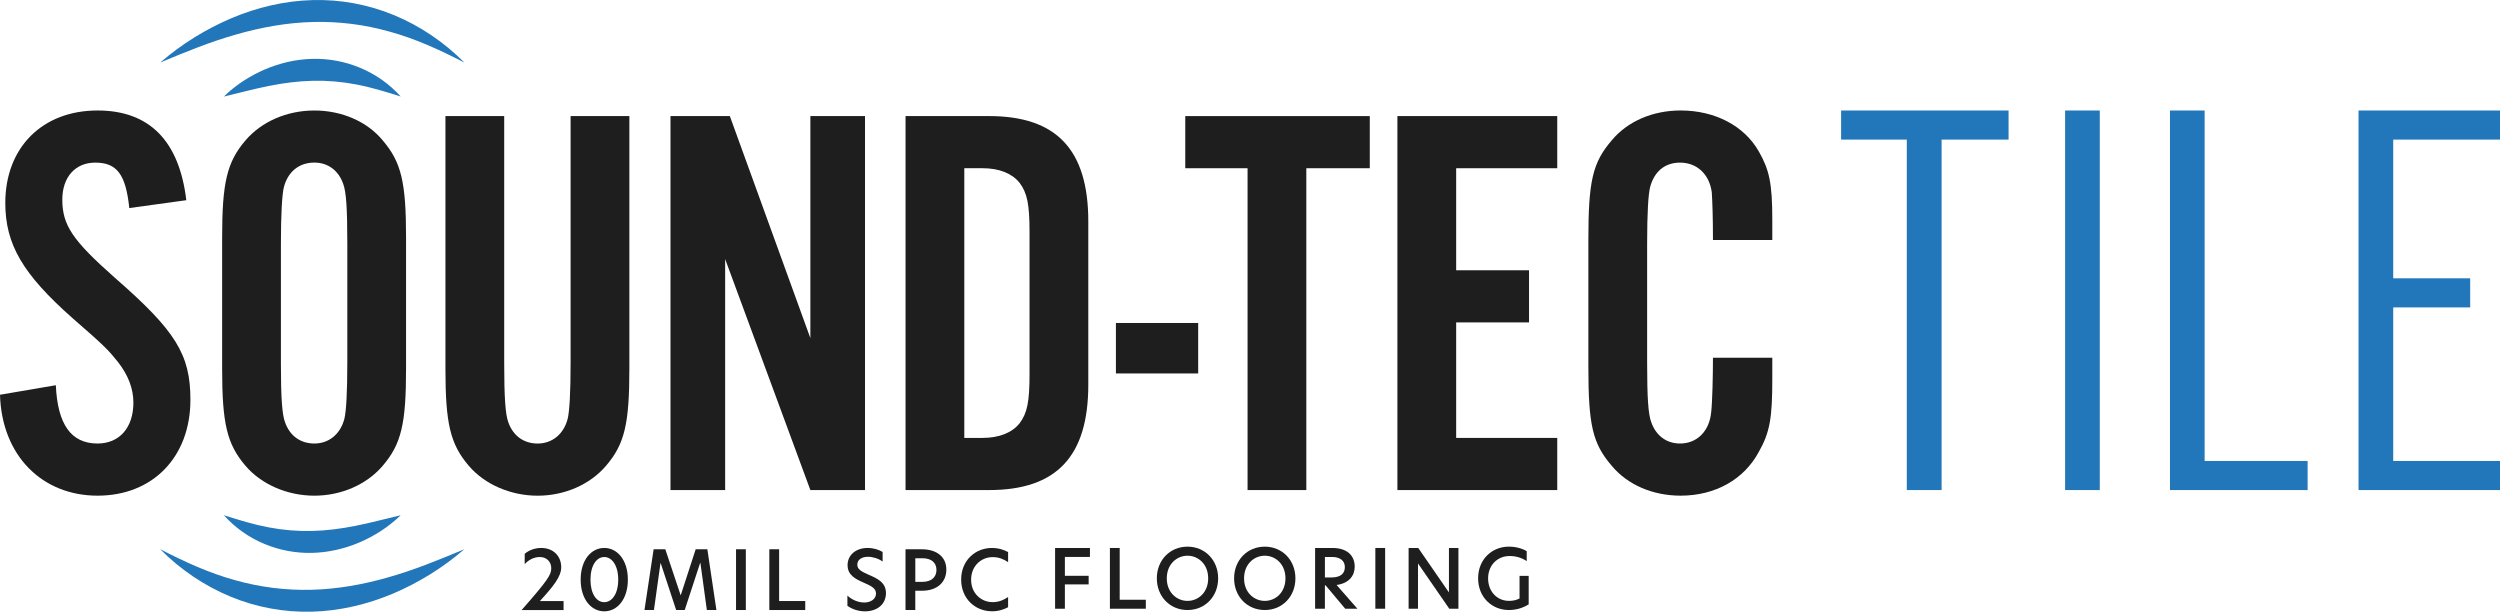 <?xml version="1.0" encoding="UTF-8"?>
<svg id="Layer_1" data-name="Layer 1" xmlns="http://www.w3.org/2000/svg" viewBox="0 0 1430.33 350">
  <defs>
    <style>
      .cls-1 {
        fill: #1e1e1e;
      }

      .cls-2 {
        fill: #2277ba;
      }
    </style>
  </defs>
  <path class="cls-1" d="m73.97,119.02c-2.01-19.25-7.06-25.98-19.49-25.98-11.44,0-18.83,8.34-18.83,21.17,0,14.76,6.04,23.42,29.92,44.59,34.96,30.47,43.37,43.95,43.37,69.93,0,32.72-21.52,54.86-53.12,54.86S1.01,260.81,0,225.85l31.94-5.46c1.01,22.46,8.74,33.36,23.87,33.36,12.44,0,20.51-8.98,20.51-23.42,0-8.02-3.02-15.72-8.74-23.1-5.38-6.74-7.4-8.98-26.23-25.34C13.12,156.88,3.03,139.88,3.03,116.14c0-31.76,21.18-52.93,52.79-52.93,29.59,0,46.73,17.32,50.77,51.33l-32.61,4.49Z"/>
  <path class="cls-1" d="m232.32,210.77c0,31.76-2.69,43.3-13.45,55.82-9.07,10.58-23.53,17-39,17s-30.25-6.42-39.33-17c-10.76-12.51-13.45-24.38-13.45-55.82v-74.74c0-31.44,2.69-43.31,13.45-55.81,9.08-10.59,23.53-17,39.33-17s30.27,6.41,39,17c10.76,12.51,13.45,24.06,13.45,55.81v74.74Zm-71.61-3.53c0,20.21.67,29.83,2.36,34.32,2.69,7.7,8.73,12.19,16.81,12.19s14.79-5.13,17.15-14.12c1.01-4.17,1.68-14.43,1.68-32.4v-67.69c0-20.85-.67-29.83-2.35-34.33-2.69-7.7-8.74-12.19-16.48-12.19-8.73,0-15.13,5.13-17.48,14.11-1.01,4.18-1.68,15.08-1.68,32.4v67.69Z"/>
  <path class="cls-1" d="m360.08,66.42v144.36c0,31.76-2.69,43.3-13.45,55.82-9.08,10.58-23.54,17-39,17s-30.26-6.42-39.33-17c-10.76-12.51-13.45-24.38-13.45-55.82V66.42h33.62v140.83c0,20.21.67,29.83,2.35,34.32,2.69,7.7,8.74,12.19,16.81,12.19s14.8-5.13,17.15-14.12c1.01-4.17,1.68-14.43,1.68-32.4V66.42h33.62Z"/>
  <polygon class="cls-1" points="463.64 280.38 414.88 148.22 414.88 280.38 383.61 280.38 383.61 66.42 417.57 66.42 463.64 193.45 463.64 66.42 494.9 66.42 494.9 280.38 463.64 280.38"/>
  <path class="cls-1" d="m518.09,66.41h47.75c38.66,0,56.81,19.25,56.81,60.31v93.35c0,41.06-18.15,60.31-56.81,60.31h-47.75V66.41Zm44.05,184.13c9.41,0,16.81-2.89,21.18-8.34,4.37-5.77,5.71-12.19,5.71-28.23v-81.16c0-16.04-1.35-22.46-5.71-28.23-4.38-5.46-11.77-8.34-21.18-8.34h-10.43v154.3h10.43Z"/>
  <rect class="cls-1" x="638.45" y="184.79" width="47.07" height="28.87"/>
  <polygon class="cls-1" points="747.39 280.38 713.77 280.38 713.77 96.25 678.13 96.25 678.13 66.42 783.7 66.42 783.7 96.25 747.39 96.25 747.39 280.38"/>
  <polygon class="cls-1" points="890.95 96.25 833.12 96.25 833.12 154.63 874.81 154.63 874.81 184.46 833.12 184.46 833.12 250.55 890.95 250.55 890.95 280.38 799.5 280.38 799.5 66.41 890.95 66.41 890.95 96.25"/>
  <path class="cls-1" d="m980.04,137.31c0-12.51-.33-22.13-.67-27.27-1.35-10.27-8.41-17-18.16-17-8.74,0-14.79,5.13-17.15,14.11-1.01,4.18-1.68,14.44-1.68,32.4v68.01c0,20.53.67,29.51,2.36,34,2.69,7.7,8.73,12.19,16.47,12.19,9.75,0,16.81-7.06,17.82-17.96.68-5.78,1.01-21.49,1.01-31.12h33.95v12.19c0,22.14-1.34,30.48-7.73,41.71-8.41,15.71-24.88,25.02-44.71,25.02-15.8,0-30.25-6.1-39.34-17-11.09-12.83-13.45-23.42-13.45-56.78v-72.5c0-33.68,2.36-44.27,13.45-57.1,9.08-10.91,23.54-17,39.34-17,19.5,0,36.31,8.66,44.71,23.41,6.05,10.59,7.73,18.29,7.73,39.14v11.55h-33.95Z"/>
  <polygon class="cls-2" points="1053.36 63.22 1053.36 79.87 1090.94 79.87 1090.94 280.38 1110.85 280.38 1110.85 79.87 1149.17 79.87 1149.17 63.22 1053.36 63.22"/>
  <rect class="cls-2" x="1181.51" y="63.22" width="19.84" height="217.16"/>
  <polygon class="cls-2" points="1261.34 263.73 1261.34 63.22 1241.51 63.22 1241.51 280.38 1320.26 280.38 1320.26 263.73 1261.34 263.73"/>
  <polygon class="cls-2" points="1430.33 79.87 1430.33 63.22 1349.4 63.22 1349.4 280.38 1430.33 280.38 1430.33 263.73 1369.24 263.73 1369.24 175.88 1413.27 175.88 1413.27 159.23 1369.24 159.23 1369.24 79.87 1430.33 79.87"/>
  <path class="cls-2" d="m128.08,55.23c6.94-6.74,14.96-11.84,23.52-15.54,8.58-3.66,17.78-5.79,27.09-6.01,18.59-.5,37.54,6.96,50.57,21.54-8.77-2.78-17.08-5.34-25.43-6.9-8.33-1.61-16.61-2.29-24.92-2.1-8.31.19-16.64,1.26-25.04,2.95-8.43,1.64-16.87,3.98-25.78,6.06"/>
  <path class="cls-2" d="m91.63,35.81c12.36-10.68,26.19-19.19,40.89-25.45C147.23,4.17,162.93.46,178.81.05c15.88-.46,31.86,2.49,46.71,8.64,14.84,6.17,28.55,15.39,40.18,27.12-14.1-7.3-28.18-13.7-42.69-17.69-14.47-4.08-29.21-5.93-43.96-5.54-14.75.38-29.47,2.98-44.01,7.17-14.58,4.12-28.88,9.96-43.42,16.05"/>
  <path class="cls-2" d="m229.26,294.77c-6.94,6.74-14.96,11.84-23.52,15.54-8.58,3.65-17.78,5.78-27.09,6.01-18.59.5-37.54-6.96-50.57-21.54,8.77,2.77,17.08,5.34,25.43,6.9,8.33,1.61,16.61,2.29,24.92,2.1,8.31-.19,16.63-1.26,25.04-2.95,8.43-1.64,16.87-3.98,25.78-6.05"/>
  <path class="cls-2" d="m265.7,314.19c-12.36,10.69-26.19,19.19-40.89,25.45-14.7,6.18-30.41,9.9-46.3,10.32-15.87.45-31.86-2.49-46.71-8.64-14.84-6.17-28.55-15.39-40.18-27.12,14.1,7.3,28.18,13.7,42.69,17.69,14.47,4.08,29.21,5.93,43.96,5.54,14.75-.37,29.47-2.98,44.01-7.17,14.58-4.12,28.88-9.96,43.42-16.05"/>
  <path class="cls-1" d="m315.38,325c0-3.32-2.38-6.31-6.54-6.31-3.6,0-6.68,1.87-8.64,4.06v-5.88c2.06-1.87,5.56-3.37,9.44-3.37,7.1,0,11.45,4.82,11.45,11.03,0,5.37-4.44,10.84-12.2,19.35h13.55v5.14h-24.01c15.19-17.29,16.96-20.18,16.96-24.01Z"/>
  <path class="cls-1" d="m345.72,313.5c7.43,0,13.5,6.87,13.5,18.13s-6.07,18.13-13.5,18.13-13.5-6.87-13.5-18.13,6.03-18.13,13.5-18.13Zm-7.89,18.13c0,8.23,3.51,12.9,7.89,12.9s7.99-4.72,7.99-12.9-3.64-12.94-7.99-12.94-7.89,4.77-7.89,12.94Z"/>
  <path class="cls-1" d="m374.14,349.01h-5.42l5.24-34.76h6.68l8.78,26.31h.05l8.55-26.31h6.68l5.18,34.76h-5.47l-3.69-26.96h-.14l-8.83,26.96h-4.9l-8.83-26.77h-.14l-3.74,26.77Z"/>
  <path class="cls-1" d="m421.11,314.25h5.6v34.76h-5.6v-34.76Z"/>
  <path class="cls-1" d="m440.16,314.25h5.6v29.62h14.95v5.14h-20.55v-34.76Z"/>
  <path class="cls-1" d="m504.97,315.79v5.47c-2.38-1.72-5.61-2.71-8.36-2.71-3.41,0-6.12,1.55-6.12,4.49,0,2.66,2.25,3.92,6.59,5.84,5.14,2.19,9.81,4.44,9.81,10.47,0,6.45-5.14,10.42-12.01,10.42-4.16,0-7.8-1.5-10.05-3.18v-5.84c2.43,2.33,6.12,3.97,9.68,3.97s6.68-1.92,6.68-5.14c0-2.9-2.52-4.26-7.01-6.22-4.77-2.1-9.25-4.25-9.25-10.05s4.81-9.81,11.45-9.81c3.36,0,6.45.98,8.6,2.29Z"/>
  <path class="cls-1" d="m518.07,314.25h9.2c8.74,0,14.16,4.39,14.16,11.63s-5.24,12.1-13.93,12.1h-3.83v11.03h-5.6v-34.76Zm9.72,18.64c4.86,0,7.99-2.52,7.99-6.82s-3.13-6.68-7.99-6.68h-4.11v13.5h4.11Z"/>
  <path class="cls-1" d="m567.43,349.72c-9.3,0-17.52-7.06-17.52-18.13s8.22-18.08,17.52-18.08c3.97,0,7.01,1.08,9.34,2.34v5.75c-2.76-1.78-5.32-2.85-8.92-2.85-6.26,0-12.24,4.86-12.24,12.9s5.98,12.85,12.24,12.85c3.6,0,6.16-1.12,8.92-2.9v5.8c-2.33,1.26-5.37,2.34-9.34,2.34Z"/>
  <path class="cls-1" d="m603.64,313.51h19.95v5.14h-14.34v10.79h13.6v4.9h-13.6v13.93h-5.6v-34.76Z"/>
  <path class="cls-1" d="m635.01,313.51h5.6v29.62h14.95v5.14h-20.55v-34.76Z"/>
  <path class="cls-1" d="m679.42,312.76c10.05,0,17.52,7.76,17.52,18.13s-7.48,18.13-17.52,18.13-17.56-7.71-17.56-18.13,7.52-18.13,17.56-18.13Zm11.82,18.13c0-8.18-5.75-12.95-11.82-12.95s-11.86,4.77-11.86,12.95,5.79,12.9,11.86,12.9,11.82-4.72,11.82-12.9Z"/>
  <path class="cls-1" d="m723.63,312.76c10.05,0,17.52,7.76,17.52,18.13s-7.48,18.13-17.52,18.13-17.56-7.71-17.56-18.13,7.52-18.13,17.56-18.13Zm11.82,18.13c0-8.18-5.75-12.95-11.82-12.95s-11.86,4.77-11.86,12.95,5.79,12.9,11.86,12.9,11.82-4.72,11.82-12.9Z"/>
  <path class="cls-1" d="m752.42,313.51h9.9c8.17,0,12.75,4.15,12.75,10.7,0,5-3.08,9.49-10.37,10.47l11.92,13.6h-6.97l-11.26-13.41h-.38v13.41h-5.6v-34.76Zm9.39,16.87c5.28,0,7.62-2.34,7.62-5.93s-2.66-5.79-7.34-5.79h-4.07v11.73h3.79Z"/>
  <path class="cls-1" d="m786.88,313.51h5.6v34.76h-5.6v-34.76Z"/>
  <path class="cls-1" d="m834.42,348.27h-5.24l-17.85-25.84h-.05v25.84h-5.37v-34.76h5.51l17.52,25.37h.05v-25.37h5.42v34.76Z"/>
  <path class="cls-1" d="m863.26,343.78c2.57,0,4.3-.47,6.12-1.36v-12.94h5.23v16.3c-3.27,2.01-6.87,3.23-11.45,3.23-9.34,0-17.48-7.1-17.48-18.13s8.09-18.13,17.57-18.13c3.88,0,7.48.98,10.23,2.57v5.7c-3.04-2.01-6.35-2.9-9.76-2.9-7.01,0-12.33,5.28-12.33,12.8s5.18,12.85,11.86,12.85Z"/>
</svg>